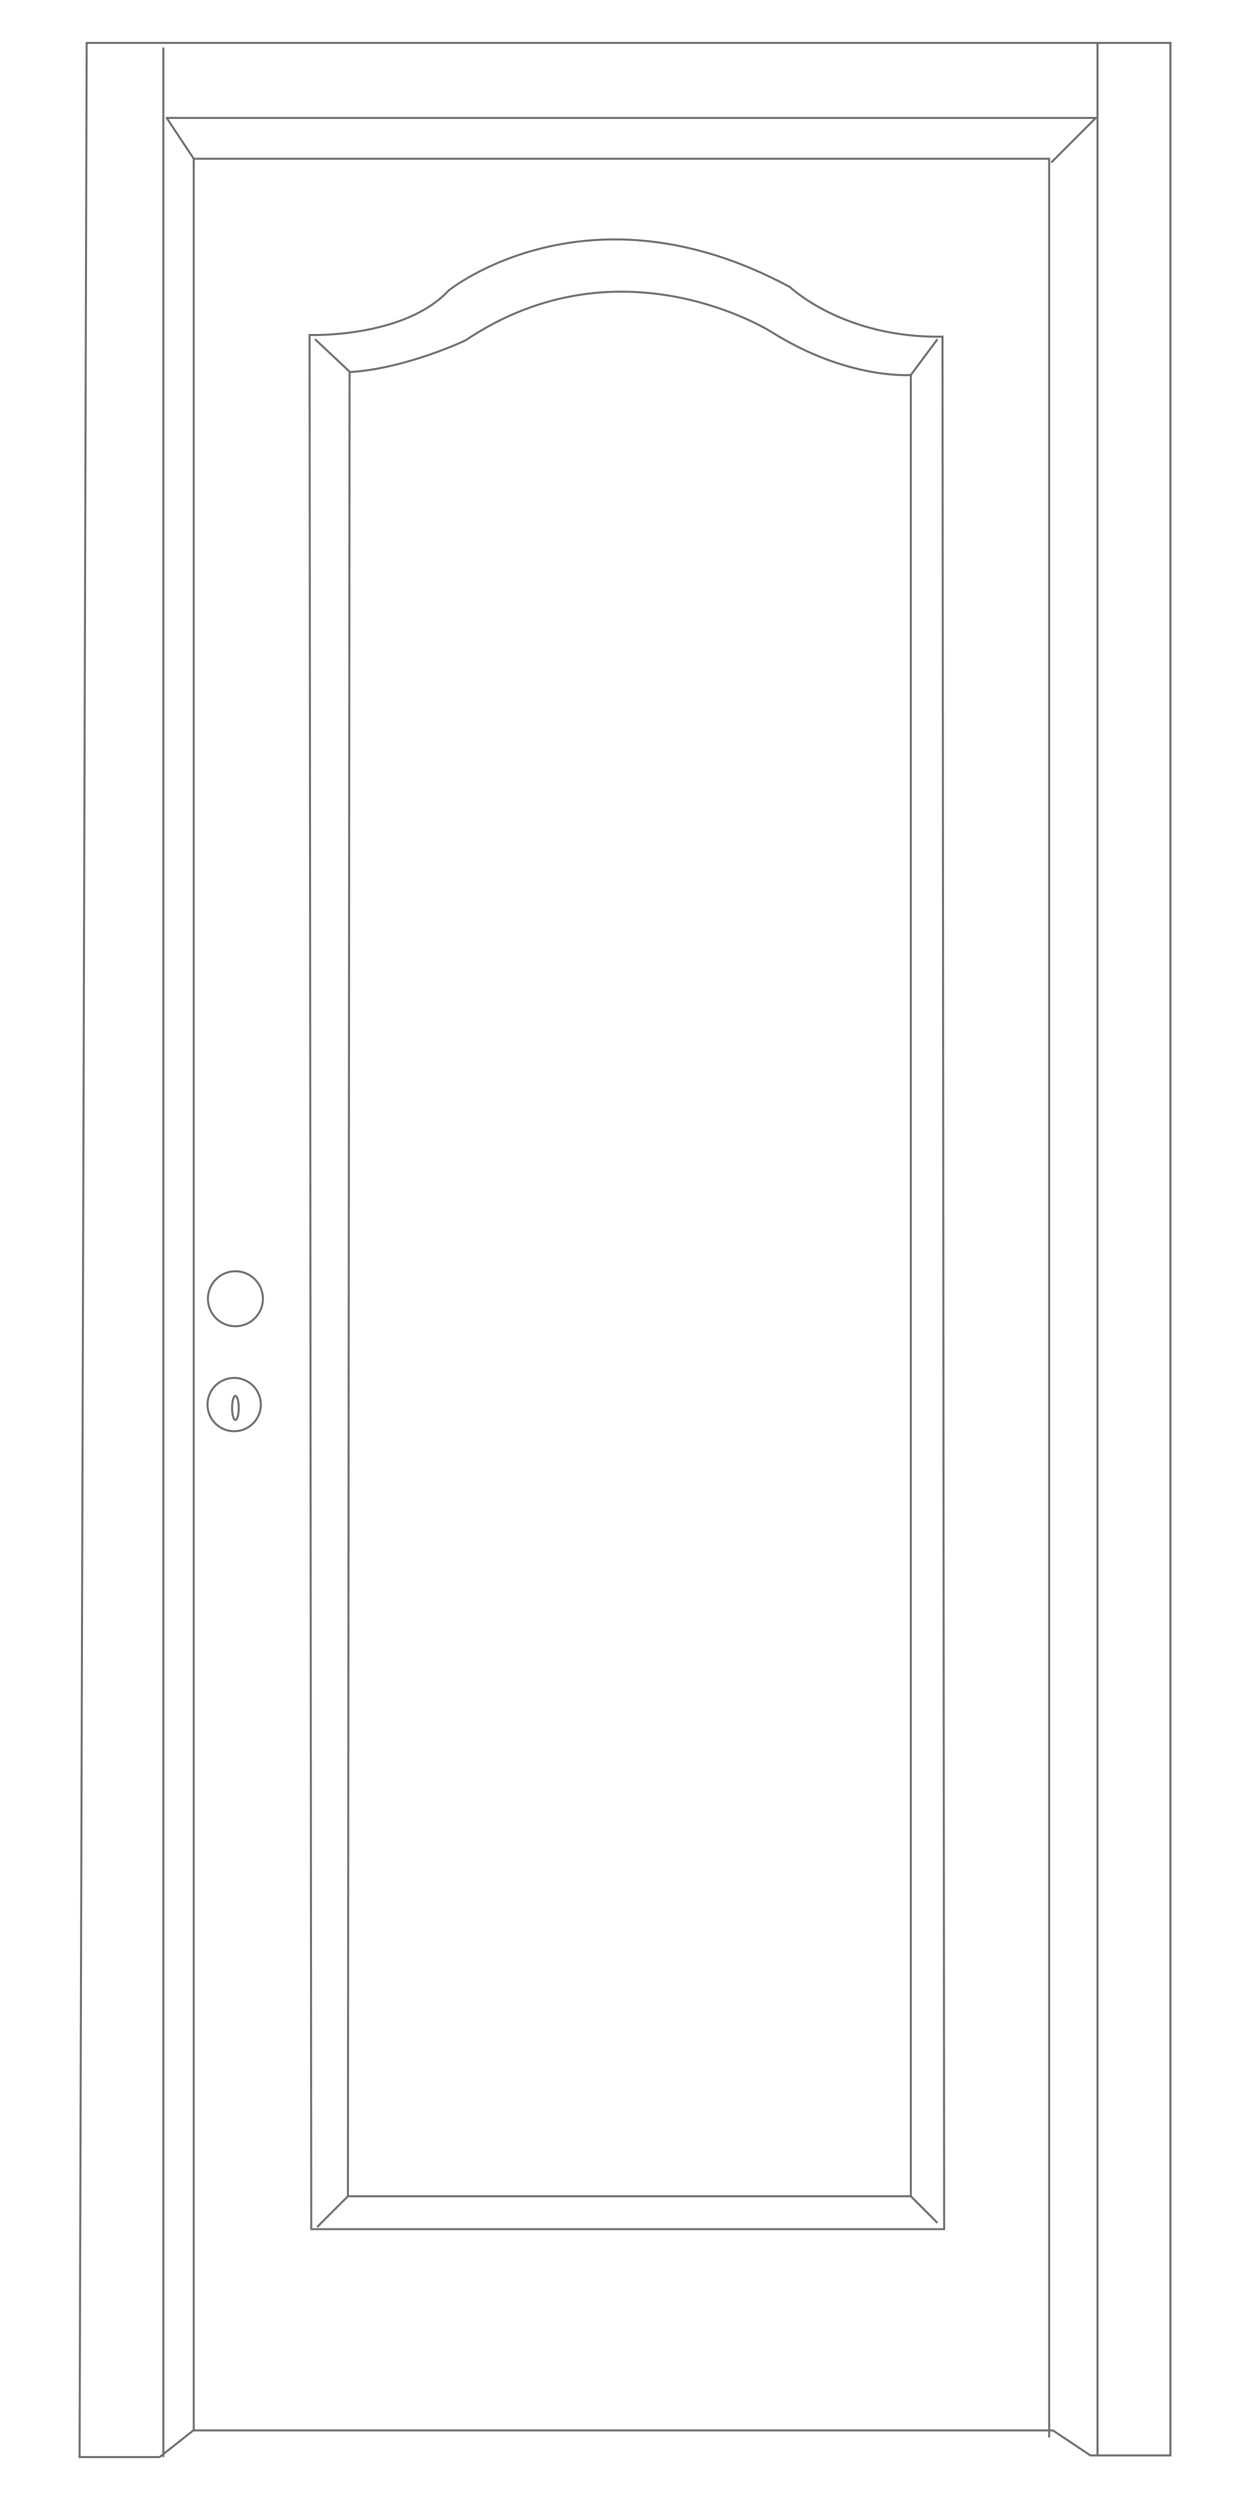 <?xml version="1.0" encoding="UTF-8"?> <!-- Generator: Adobe Illustrator 19.2.1, SVG Export Plug-In . SVG Version: 6.00 Build 0) --> <svg xmlns="http://www.w3.org/2000/svg" xmlns:xlink="http://www.w3.org/1999/xlink" id="Livello_1" x="0px" y="0px" viewBox="0 0 300 600" style="enable-background:new 0 0 300 600;" xml:space="preserve"> <style type="text/css"> .st0{clip-path:url(#SVGID_2_);fill:none;stroke:#6D6E70;stroke-width:0.485;} .st1{fill:none;stroke:#6D6E70;stroke-width:0.485;} .st2{fill:none;stroke:#6D6E70;stroke-width:0.485;stroke-linejoin:round;} </style> <g> <defs> <rect id="SVGID_1_" x="17.7" y="9" width="264.6" height="582.1"></rect> </defs> <clipPath id="SVGID_2_"> <use xlink:href="#SVGID_1_" style="overflow:visible;"></use> </clipPath> <polygon class="st0" points="20.8,10.3 280.9,10.3 280.9,589.3 261.7,589.3 252.7,583.3 46.4,583.3 38.3,589.7 19.1,589.7 "></polygon> </g> <line class="st1" x1="39.2" y1="11.4" x2="39.2" y2="589.7"></line> <polyline class="st1" points="46.5,583.3 46.5,38.1 251.8,38.1 251.8,585 "></polyline> <line class="st1" x1="263.4" y1="10.3" x2="263.4" y2="589.3"></line> <polyline class="st2" points="46.5,38.1 40,28.3 263,28.3 252.3,39 "></polyline> <circle class="st2" cx="56.2" cy="337.1" r="6.4"></circle> <ellipse class="st2" cx="56.5" cy="337.9" rx="0.8" ry="2.9"></ellipse> <path class="st1" d="M226.2,80.8c-23.8,0.4-36.6-11.9-36.6-11.9c-48.5-26.2-81.9,0.8-81.9,0.8C97,81.2,74.3,80.4,74.3,80.4L74.7,535 h151.9L226.2,80.8z"></path> <path class="st1" d="M83.5,527.1h135.1V90c0,0-15.1,1.2-33.4-10.3c0,0-36.2-23.1-73.5,2c0,0-14.3,6.8-27.8,7.6L83.5,527.1z"></path> <line class="st1" x1="83.9" y1="89.2" x2="75.6" y2="81.4"></line> <line class="st1" x1="218.6" y1="90" x2="225" y2="81.4"></line> <line class="st1" x1="218.6" y1="527.1" x2="225" y2="533.5"></line> <line class="st1" x1="83.5" y1="527.1" x2="76.1" y2="534.5"></line> <circle class="st1" cx="56.5" cy="311.7" r="6.6"></circle> </svg> 